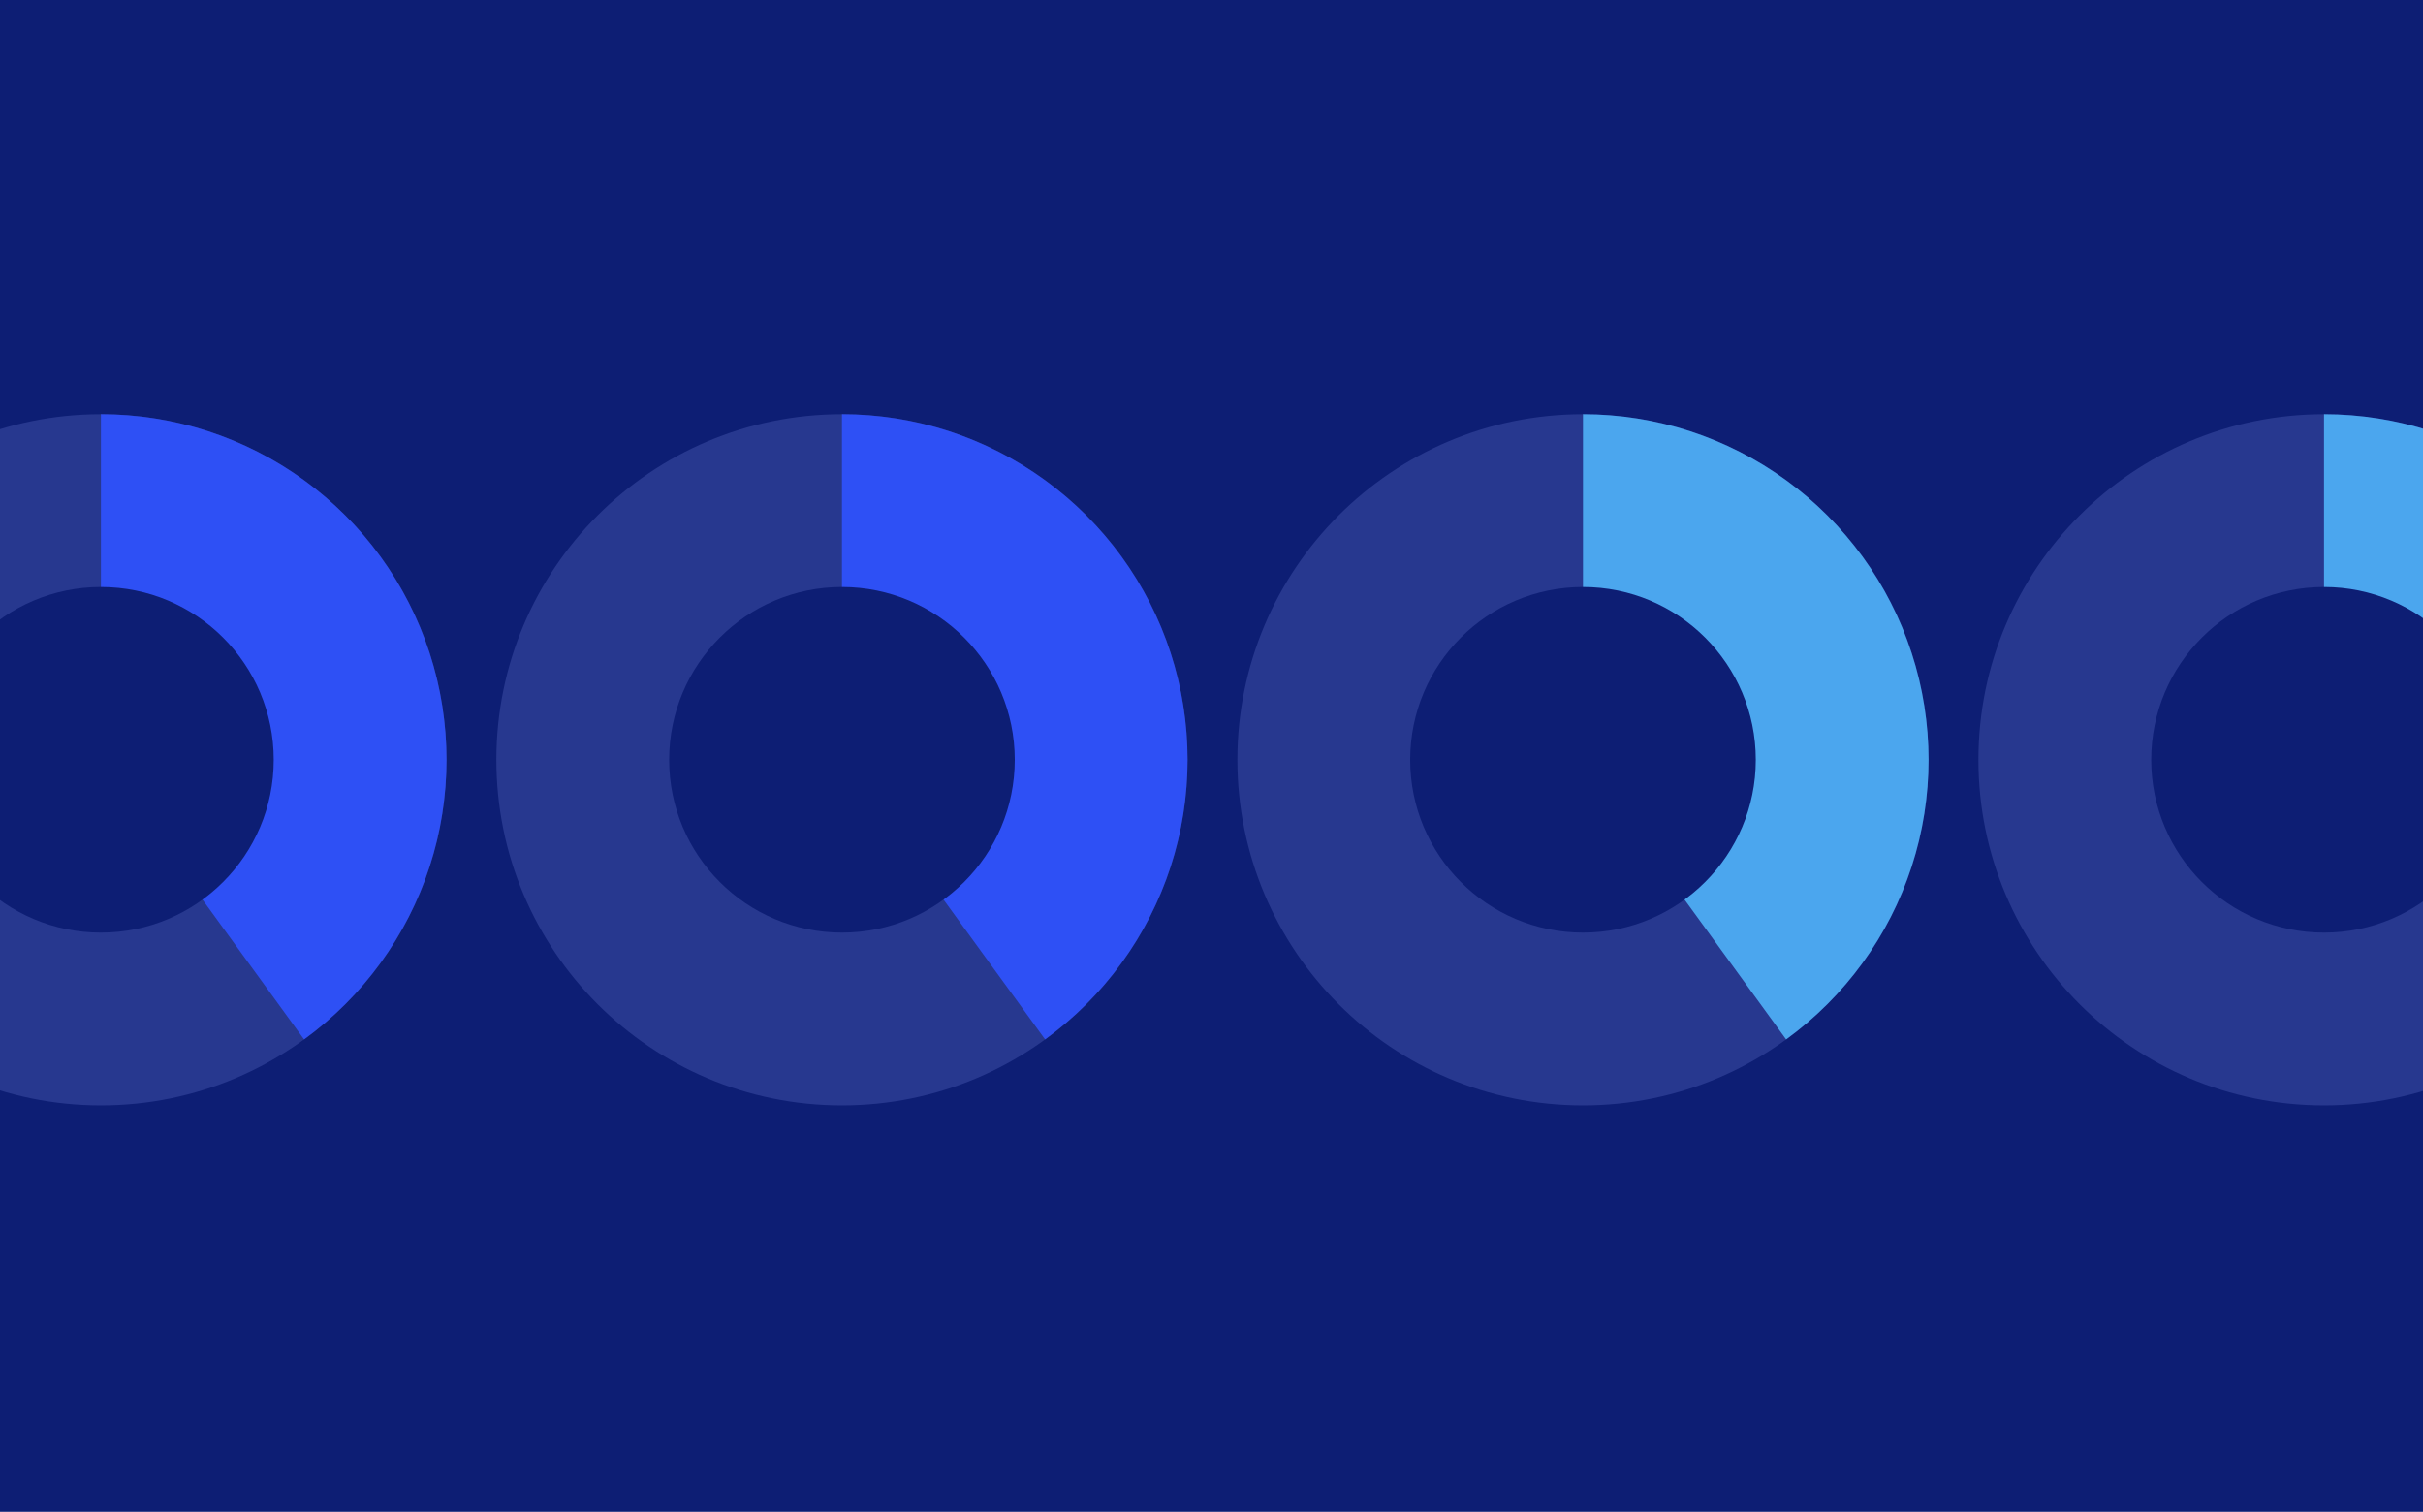 <svg width="234" height="146" viewBox="0 0 234 146" fill="none" xmlns="http://www.w3.org/2000/svg">
<g clip-path="url(#clip0_2029_18707)">
<rect width="234" height="146" fill="#0D1E74"/>
<circle cx="9.747" cy="73.375" r="33.375" fill="#27388F"/>
<path d="M9.747 40C16.795 40 23.663 42.231 29.365 46.374C35.067 50.517 39.311 56.358 41.489 63.062C43.667 69.765 43.667 76.985 41.489 83.688C39.311 90.392 35.067 96.233 29.365 100.376L9.747 73.375V40Z" fill="#2E50F5"/>
<circle cx="9.747" cy="73.375" r="16.688" fill="#0D1E74"/>
<circle cx="81.312" cy="73.375" r="33.375" fill="#27388F"/>
<path d="M81.312 40C88.36 40 95.227 42.231 100.929 46.374C106.631 50.517 110.875 56.358 113.053 63.062C115.231 69.765 115.231 76.985 113.053 83.688C110.875 90.392 106.631 96.233 100.929 100.376L81.312 73.375V40Z" fill="#2E50F5"/>
<circle cx="81.312" cy="73.375" r="16.688" fill="#0D1E74"/>
<circle cx="152.876" cy="73.375" r="33.375" fill="#27388F"/>
<path d="M152.876 40C159.924 40 166.791 42.231 172.493 46.374C178.195 50.517 182.439 56.358 184.617 63.062C186.795 69.765 186.795 76.985 184.617 83.688C182.439 90.392 178.195 96.233 172.493 100.376L152.876 73.375V40Z" fill="#4BA6EE"/>
<circle cx="152.876" cy="73.375" r="16.688" fill="#0D1E74"/>
<circle cx="224.44" cy="73.375" r="33.375" fill="#27388F"/>
<path d="M224.44 40C231.488 40 238.356 42.231 244.058 46.374C249.76 50.517 254.004 56.358 256.182 63.062C258.36 69.765 258.36 76.985 256.182 83.688C254.004 90.392 249.76 96.233 244.058 100.376L224.44 73.375V40Z" fill="#4BA6EE"/>
<circle cx="224.44" cy="73.375" r="16.688" fill="#0D1E74"/>
</g>
<defs>
<clipPath id="clip0_2029_18707">
<rect width="234" height="146" fill="white"/>
</clipPath>
</defs>
</svg>
